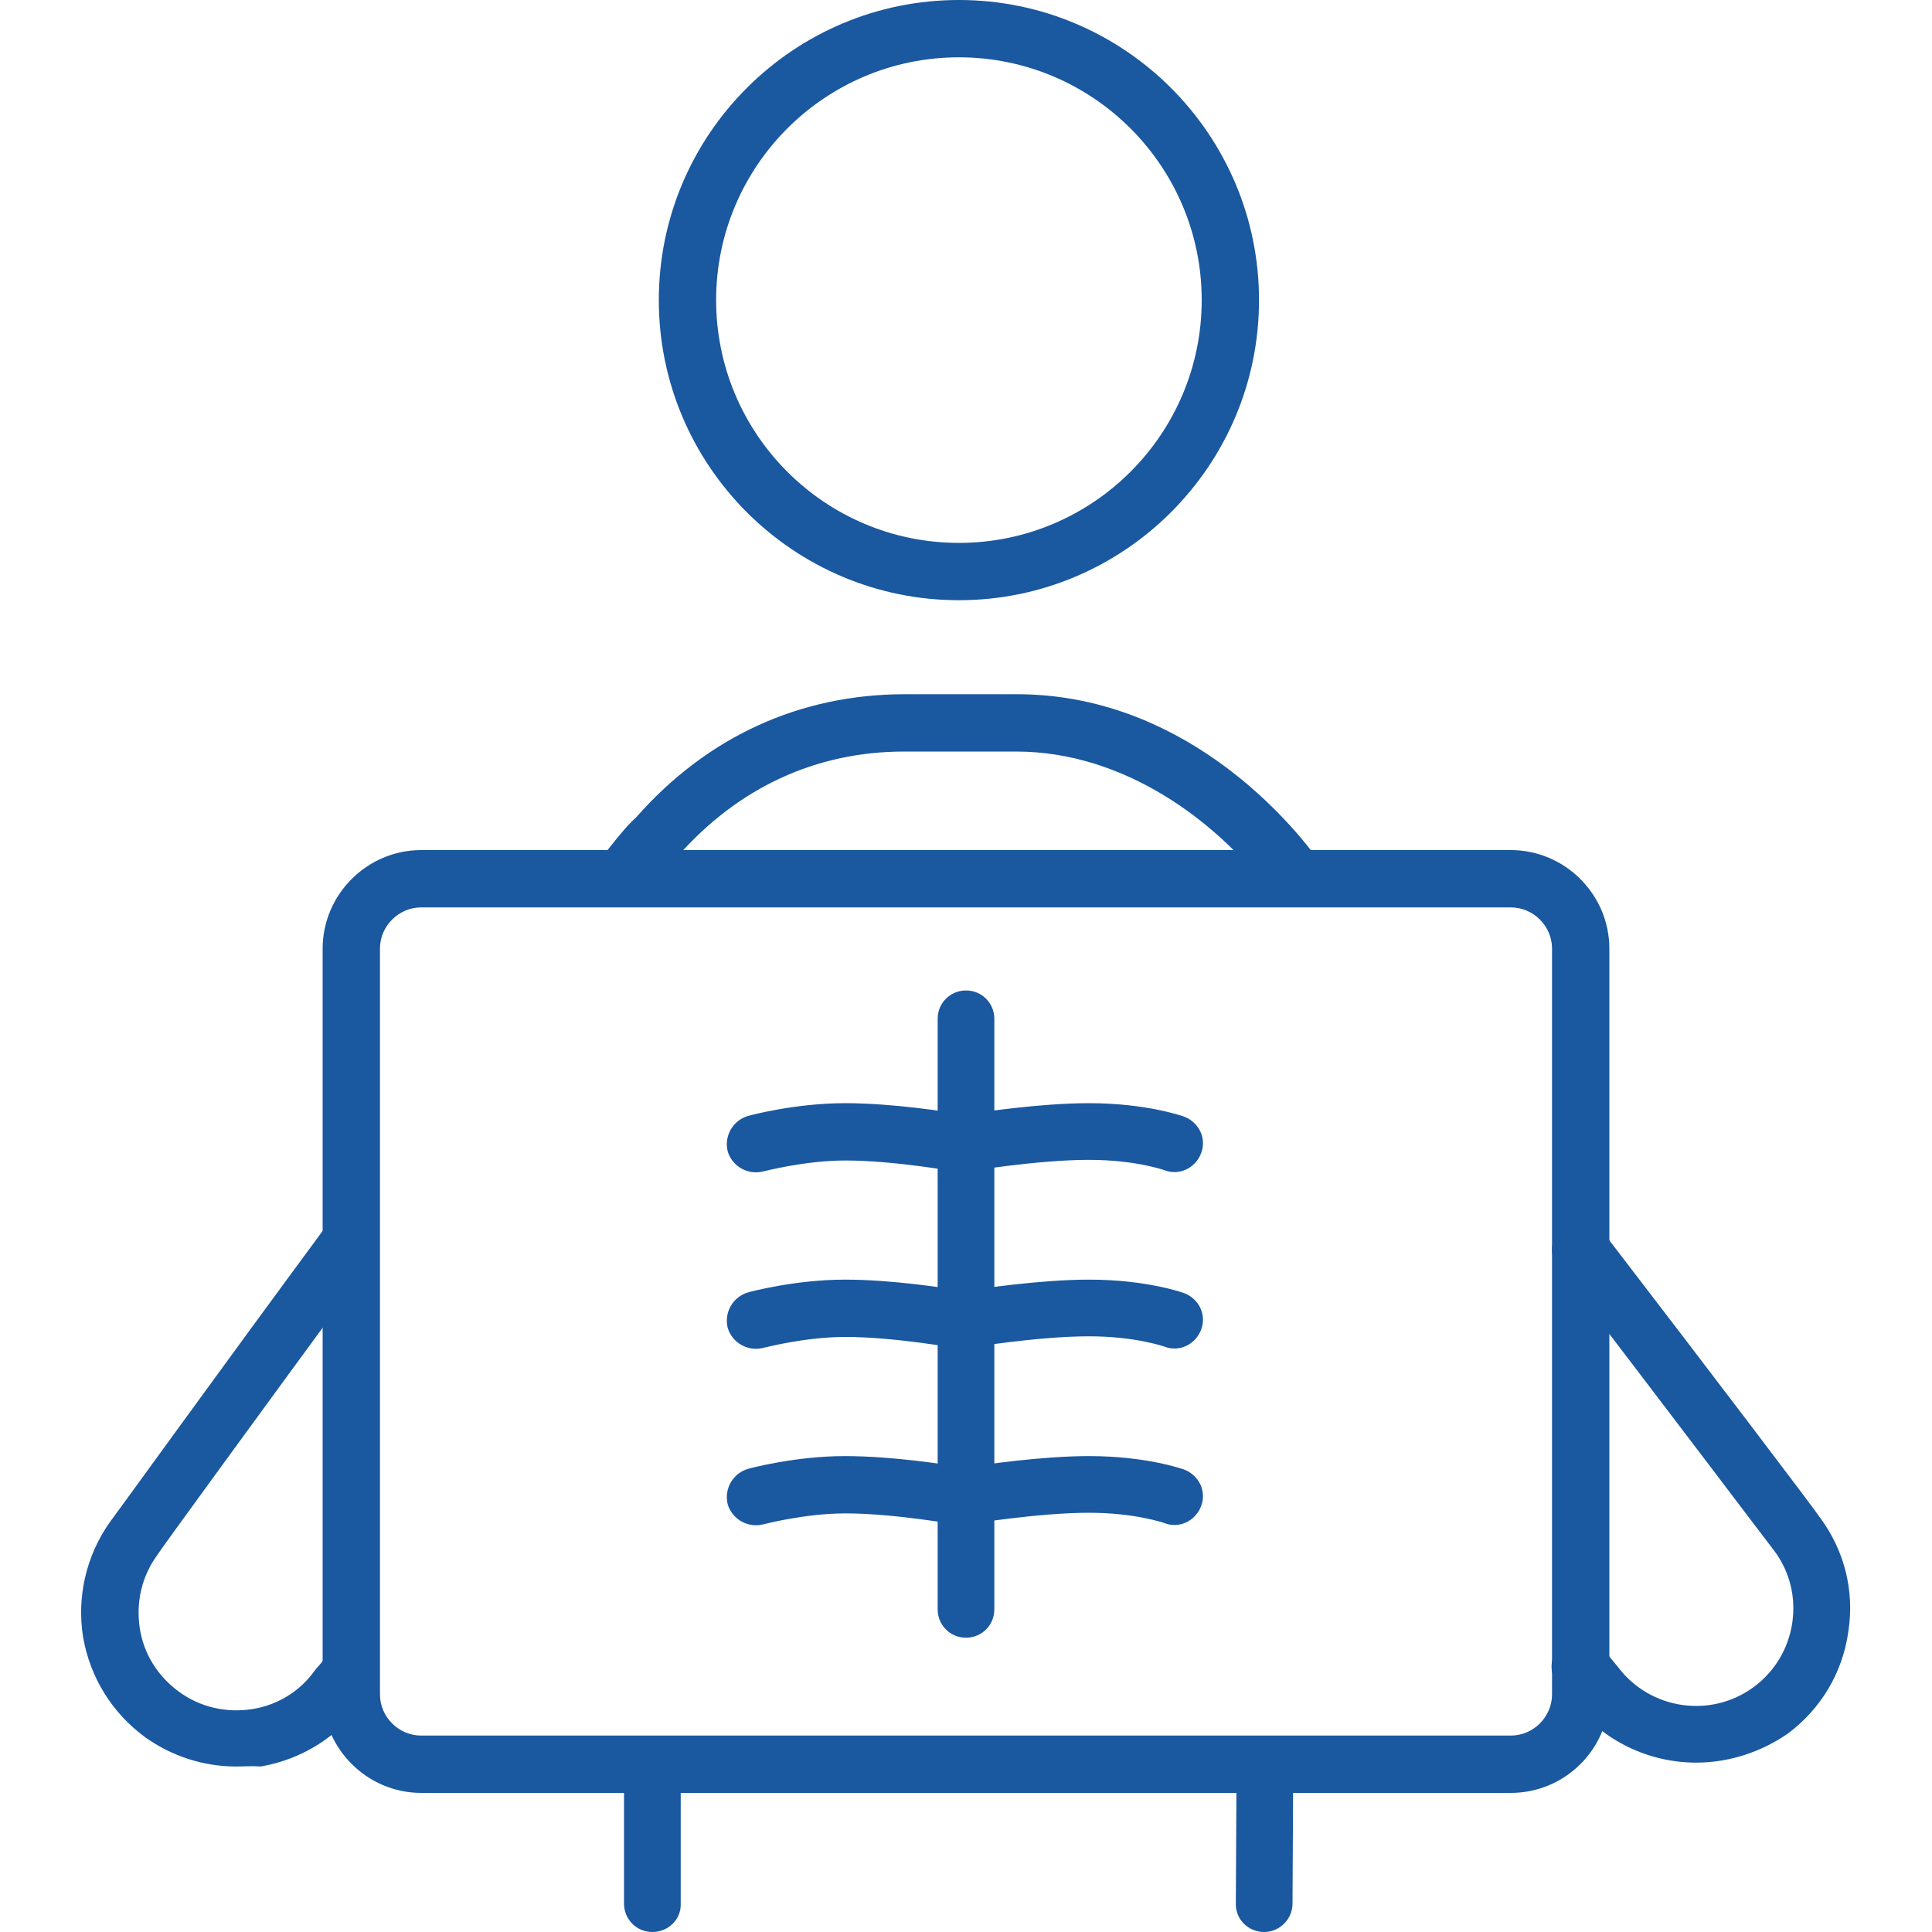 <?xml version="1.0" encoding="utf-8"?>
<!-- Generator: Adobe Illustrator 27.5.0, SVG Export Plug-In . SVG Version: 6.00 Build 0)  -->
<svg version="1.1" id="レイヤー_1" xmlns="http://www.w3.org/2000/svg" xmlns:xlink="http://www.w3.org/1999/xlink" x="0px"
	 y="0px" viewBox="0 0 300 300" style="enable-background:new 0 0 300 300;" xml:space="preserve">
<style type="text/css">
	.st0{fill:#1A58A0;}
</style>
<g>
	<g>
		<path class="st0" d="M148.9,93.2c-25.7,0-46.6-20.9-46.6-46.6S123.2,0,148.9,0s46.6,20.9,46.6,46.6S174.6,93.2,148.9,93.2z
			 M148.9,8.9c-20.8,0-37.7,16.9-37.7,37.7s16.9,37.7,37.7,37.7s37.7-16.9,37.7-37.7C186.6,25.8,169.7,8.9,148.9,8.9z"/>
		<path class="st0" d="M36.6,274.3c-5,0-9.9-1.6-14-4.5c-5.2-3.8-8.6-9.3-9.7-15.6c-1-6.3,0.5-12.7,4.2-17.9
			c0.2-0.2,15.7-21.7,33.1-45.3c1.5-2,4.2-2.4,6.2-1c2,1.5,2.4,4.2,1,6.2c-17.3,23.6-32.9,45-33,45.3c-2.4,3.3-3.3,7.3-2.7,11.3
			c0.6,4,2.8,7.5,6.1,9.9s7.3,3.3,11.3,2.7c3.9-0.6,7.4-2.7,9.7-5.9c0.1-0.1,0.2-0.3,0.3-0.4l0.2,0.1l-0.2-0.1
			c0.1-0.1,0.4-0.4,1.2-1.4c1.6-1.9,4.4-2.1,6.3-0.5c1.9,1.6,2.1,4.4,0.5,6.3c-0.3,0.3-0.6,0.7-1,1.1c1.2-1.8,0.9-4.4-0.8-5.8
			l-2.7,3.2l3.5,2.7c-0.1,0.1-0.2,0.2-0.2,0.2l0,0c0.1-0.1,0.1-0.2,0.2-0.3l0,0c-3.8,5.2-9.3,8.6-15.6,9.7
			C39.2,274.2,37.9,274.3,36.6,274.3z"/>
		<path class="st0" d="M200.4,139.8c-1.3,0-2.7-0.6-3.6-1.8c-7.8-10.3-22.1-21.3-39-21.3h-17.4c-13.7,0-25.8,5.6-35.2,16.3l-0.4,0.4
			c-0.6,0.5-1.3,1.3-3.8,4.4c-1.5,1.9-4.3,2.3-6.2,0.7c-1.9-1.5-2.3-4.3-0.7-6.2c2.5-3.2,3.6-4.4,4.7-5.4
			c11-12.5,25.4-19.1,41.7-19.1h17.4c25.4,0,41.7,19,46.1,24.8c1.5,2,1.1,4.7-0.9,6.2C202.3,139.5,201.3,139.8,200.4,139.8z"/>
		<path class="st0" d="M263.4,273.7c-7.3,0-14.5-3.3-19.2-9.5l-2.2-2.5c-1.6-1.9-1.4-4.7,0.5-6.3c1.9-1.6,4.7-1.4,6.3,0.5l2.4,2.9
			c5,6.7,14.5,8.1,21.2,3.1c3.2-2.4,5.3-5.9,5.9-9.9s-0.4-8-2.8-11.2c-0.2-0.2-17-22.5-33.6-44.1c-1.5-1.9-1.1-4.7,0.8-6.2
			c1.9-1.5,4.7-1.1,6.2,0.8c16.6,21.6,33.5,43.9,33.6,44.2c3.9,5.2,5.5,11.5,4.5,17.9c-0.9,6.4-4.3,12-9.4,15.8
			C273.4,272.1,268.4,273.7,263.4,273.7z"/>
		<path class="st0" d="M196.3,300L196.3,300c-2.5,0-4.5-2-4.4-4.5l0.1-19.1c0-2.5,2-4.4,4.4-4.4l0,0c2.5,0,4.4,2,4.4,4.5l-0.1,19.1
			C200.7,298,198.7,300,196.3,300z"/>
		<path class="st0" d="M101.3,300c-2.5,0-4.4-2-4.4-4.4v-18.8c0-2.5,2-4.4,4.4-4.4c2.5,0,4.4,2,4.4,4.4v18.8
			C105.8,298,103.8,300,101.3,300z"/>
	</g>
	<path class="st0" d="M234.6,278.4H65.4c-8.4,0-15.3-6.9-15.3-15.3V147.3c0-8.4,6.9-15.3,15.3-15.3h169.2c8.4,0,15.3,6.9,15.3,15.3
		v115.8C249.9,271.6,243,278.4,234.6,278.4z M65.4,140.9c-3.5,0-6.4,2.9-6.4,6.4v115.8c0,3.5,2.9,6.4,6.4,6.4h169.2
		c3.5,0,6.4-2.9,6.4-6.4V147.3c0-3.5-2.9-6.4-6.4-6.4L65.4,140.9L65.4,140.9z"/>
	<g>
		<path class="st0" d="M150,254.3c-2.5,0-4.4-2-4.4-4.4v-91.7c0-2.5,2-4.4,4.4-4.4c2.5,0,4.4,2,4.4,4.4v91.7
			C154.4,252.3,152.5,254.3,150,254.3z"/>
		<g>
			<path class="st0" d="M149.7,182.1l-0.8-0.1c-0.1,0-9.9-1.8-17.6-1.8c-6.4,0-12.7,1.7-12.8,1.7c-2.4,0.6-4.8-0.8-5.5-3.1
				c-0.6-2.4,0.8-4.8,3.1-5.5c0.3-0.1,7.4-2,15.1-2c7.3,0,15.8,1.3,18.4,1.8c2.7-0.4,12-1.8,19.5-1.8c8.9,0,14.5,2,14.8,2.1
				c2.3,0.9,3.5,3.4,2.6,5.7s-3.4,3.5-5.7,2.6c0,0-4.5-1.6-11.7-1.6c-8,0-18.7,1.8-18.9,1.8L149.7,182.1z"/>
			<path class="st0" d="M149.7,209.5l-0.8-0.1c-0.1,0-9.9-1.8-17.6-1.8c-6.4,0-12.7,1.7-12.8,1.7c-2.4,0.6-4.8-0.8-5.5-3.1
				c-0.6-2.4,0.8-4.8,3.1-5.5c0.3-0.1,7.4-2,15.1-2c7.3,0,15.8,1.3,18.4,1.8c2.7-0.4,12-1.8,19.5-1.8c8.9,0,14.5,2,14.8,2.1
				c2.3,0.9,3.5,3.4,2.6,5.7s-3.4,3.5-5.7,2.6c0,0-4.5-1.6-11.7-1.6c-8,0-18.7,1.8-18.9,1.8L149.7,209.5z"/>
			<path class="st0" d="M149.7,236.9l-0.8-0.1c-0.1,0-9.9-1.8-17.6-1.8c-6.4,0-12.7,1.7-12.8,1.7c-2.4,0.6-4.8-0.8-5.5-3.1
				c-0.6-2.4,0.8-4.8,3.1-5.5c0.3-0.1,7.4-2,15.1-2c7.3,0,15.8,1.3,18.4,1.8c2.7-0.4,12-1.8,19.5-1.8c8.9,0,14.5,2,14.8,2.1
				c2.3,0.9,3.5,3.4,2.6,5.7s-3.4,3.5-5.7,2.6c0,0-4.5-1.6-11.7-1.6c-8,0-18.7,1.8-18.9,1.8L149.7,236.9z"/>
		</g>
	</g>
</g>
</svg>
